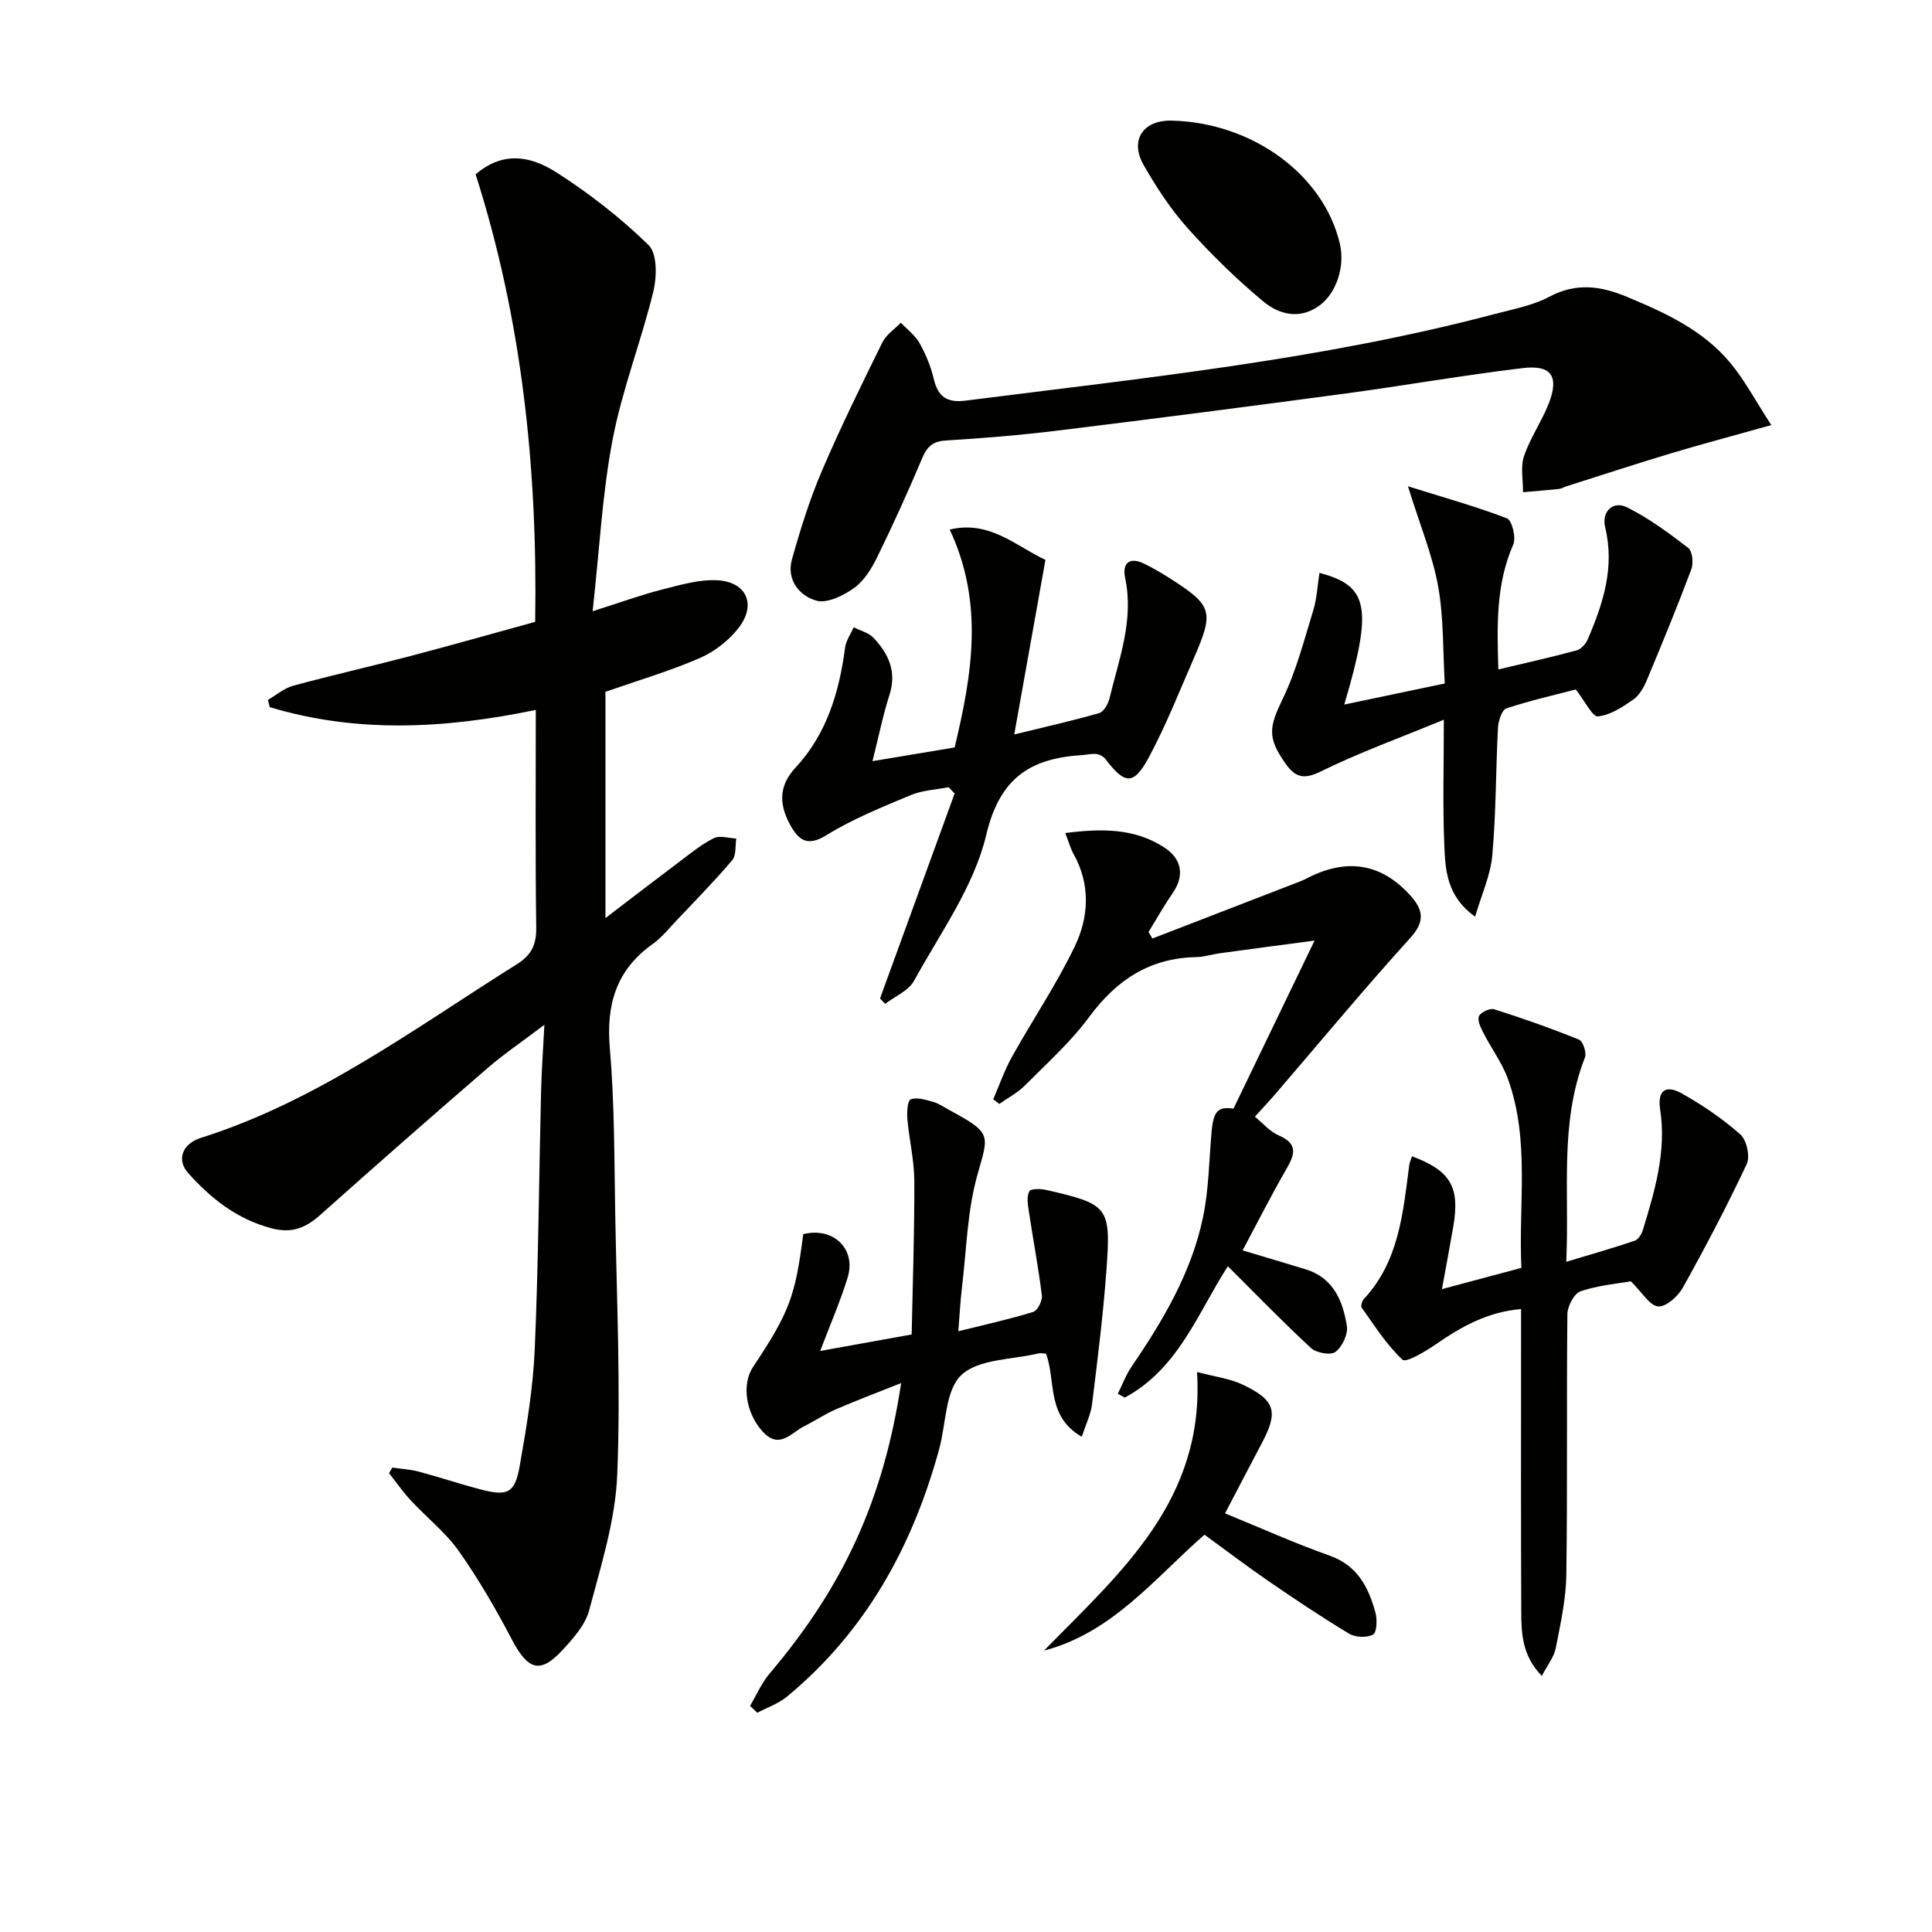 <svg enable-background="new 0 0 400 400" viewBox="0 0 400 400" xmlns="http://www.w3.org/2000/svg"><g fill="#010100"><path d="m110.93 146.98c-19.01 3.95-37.15 4.82-55.08-.57-.13-.5-.26-1.01-.38-1.51 1.74-1 3.36-2.42 5.23-2.93 8-2.17 16.09-4 24.1-6.1 8.63-2.27 17.22-4.71 26-7.12.52-31.88-2.78-62.78-12.33-92.66 6-5.12 11.83-3.52 16.71-.41 6.82 4.35 13.32 9.42 19.1 15.06 1.8 1.76 1.73 6.56.99 9.6-2.51 10.29-6.44 20.27-8.43 30.64-2.14 11.16-2.71 22.62-4.14 35.57 5.8-1.84 10.05-3.4 14.41-4.5 3.8-.96 7.79-2.16 11.6-1.9 5.92.42 7.89 5.07 4.24 9.81-2.03 2.64-5.03 4.97-8.1 6.3-6.2 2.69-12.74 4.61-19.5 6.97v46.85c5.65-4.32 10.55-8.09 15.49-11.8 2.25-1.69 4.47-3.53 6.96-4.75 1.24-.61 3.08.01 4.64.08-.25 1.51.02 3.46-.83 4.47-3.65 4.31-7.62 8.35-11.51 12.46-1.6 1.69-3.1 3.58-4.97 4.91-7.56 5.37-9.65 12.53-8.87 21.58.97 11.25.91 22.6 1.11 33.91.31 18.14 1.16 36.31.42 54.41-.38 9.43-3.37 18.81-5.81 28.05-.8 3.02-3.27 5.78-5.49 8.19-4.65 5.06-7.18 4.21-10.54-2.19-3.3-6.29-6.88-12.5-10.98-18.29-2.75-3.89-6.66-6.94-9.93-10.48-1.63-1.75-3-3.74-4.49-5.62.22-.39.45-.77.67-1.16 1.82.26 3.69.36 5.46.83 4.33 1.15 8.58 2.59 12.91 3.71 5.5 1.43 7.02.75 8-4.84 1.41-8 2.77-16.09 3.12-24.18.77-17.79.88-35.61 1.31-53.41.1-4.1.4-8.2.69-13.79-4.63 3.51-8.39 6.05-11.8 9-11.58 10-23.08 20.08-34.49 30.27-3.08 2.75-5.91 4.01-10.27 2.85-7.15-1.91-12.47-6.15-17.18-11.41-2.42-2.7-1.34-6.04 2.66-7.31 24.18-7.65 44.25-22.69 65.34-35.91 3.08-1.93 4.1-4.07 4.05-7.65-.21-14.81-.09-29.61-.09-45.03z"/><path d="m366.73 88.01c-7.89 2.21-14.4 3.94-20.84 5.87-7.26 2.18-14.47 4.55-21.69 6.84-.47.15-.92.46-1.4.51-2.49.26-4.99.46-7.48.68.03-2.51-.55-5.21.21-7.47 1.26-3.74 3.62-7.1 5.08-10.79 2.25-5.69.65-8.16-5.35-7.44-12.35 1.48-24.61 3.64-36.94 5.3-19.74 2.65-39.49 5.2-59.26 7.63-7.75.95-15.54 1.58-23.33 2.07-2.82.18-3.89 1.47-4.9 3.88-2.89 6.87-5.99 13.67-9.27 20.37-1.15 2.34-2.71 4.84-4.76 6.3-2.19 1.56-5.55 3.22-7.77 2.6-3.55-1-6.25-4.34-5.06-8.57 1.74-6.2 3.67-12.4 6.2-18.31 3.85-9.01 8.19-17.81 12.52-26.6.79-1.6 2.52-2.72 3.82-4.07 1.31 1.39 2.95 2.6 3.86 4.21 1.29 2.29 2.34 4.81 2.94 7.37.88 3.76 2.73 5.05 6.65 4.55 36.7-4.67 73.54-8.42 109.44-17.91 3.85-1.02 7.92-1.76 11.37-3.59 5.59-2.97 10.63-2.25 16.13.04 7.9 3.29 15.63 6.85 21.23 13.52 3.03 3.59 5.24 7.85 8.6 13.01z"/><path d="m223.98 297.47c-7.43-4.25-5.32-11.58-7.41-17.2-.57-.03-1.08-.17-1.52-.07-5.48 1.32-12.39 1.12-15.99 4.47-3.36 3.12-3.17 10.03-4.59 15.26-5.51 20.2-15.21 37.85-31.56 51.36-1.76 1.45-4.07 2.23-6.12 3.32-.5-.48-1-.95-1.5-1.43 1.32-2.22 2.36-4.69 4-6.63 15.33-18.09 23.63-36 27.28-60.2-4.9 1.96-9.24 3.58-13.48 5.42-2.28.99-4.37 2.4-6.6 3.52-2.73 1.37-5.15 4.92-8.63 1.06-3.41-3.79-4.37-9.68-1.95-13.33 7.52-11.32 8.74-14.57 10.39-27.5 6.19-1.55 11.03 3.03 9.19 9-1.53 4.96-3.62 9.76-5.68 15.18 6.45-1.16 12.05-2.17 18.94-3.41.21-10.34.59-21.06.55-31.77-.02-4.28-1.06-8.55-1.44-12.84-.12-1.4.03-3.82.69-4.07 1.29-.49 3.08.09 4.59.5 1.1.29 2.1.99 3.12 1.55 9.21 5.01 8.49 5.06 6.08 13.66-2.08 7.41-2.23 15.37-3.16 23.09-.35 2.91-.5 5.85-.77 9.21 5.35-1.33 10.48-2.46 15.5-4 .9-.28 1.93-2.31 1.8-3.39-.73-5.88-1.84-11.72-2.72-17.58-.2-1.34-.46-2.97.13-4.01.33-.59 2.39-.53 3.56-.26 12.84 2.95 13.36 3.46 12.39 16.68-.68 9.24-1.84 18.46-2.97 27.66-.26 2.09-1.25 4.06-2.12 6.75z"/><path d="m292.33 239.39c8.06 3.02 9.97 6.4 8.54 14.66-.7 4.05-1.46 8.08-2.33 12.85 5.79-1.55 10.83-2.9 16.45-4.4-.64-13.08 1.8-26.28-2.75-39.02-1.2-3.37-3.44-6.36-5.09-9.58-.56-1.09-1.32-2.61-.95-3.5.34-.82 2.29-1.72 3.16-1.44 5.93 1.88 11.81 3.95 17.57 6.29.81.33 1.6 2.73 1.21 3.71-5.29 13.48-3.19 27.52-3.86 42.28 5.17-1.56 9.71-2.85 14.17-4.36.74-.25 1.42-1.36 1.68-2.21 2.49-8.12 4.91-16.31 3.59-24.93-.67-4.41 1.53-5 4.43-3.38 4.31 2.41 8.48 5.25 12.17 8.51 1.31 1.16 2.06 4.58 1.32 6.14-4.08 8.69-8.55 17.2-13.23 25.59-1 1.8-3.51 4.04-5.12 3.88-1.76-.17-3.28-2.88-5.64-5.2-2.68.48-6.69.81-10.4 2.06-1.33.45-2.72 3.08-2.74 4.74-.19 17.99.04 35.98-.22 53.97-.07 5.08-1.21 10.17-2.19 15.19-.35 1.8-1.67 3.41-2.88 5.75-4.13-4.25-4.24-8.89-4.26-13.4-.09-18.82-.04-37.64-.04-56.47 0-1.82 0-3.64 0-6.09-6.97.58-12.41 3.67-17.71 7.34-2.13 1.47-6.12 3.81-6.83 3.15-3.3-3.07-5.78-7.04-8.45-10.77-.24-.34.06-1.39.44-1.8 7.31-7.86 8.11-17.9 9.41-27.79.08-.49.3-.95.55-1.77z"/><path d="m255.38 229.53c5.54-11.49 10.83-22.44 16.79-34.8-7.63 1.02-13.63 1.81-19.62 2.63-1.64.23-3.26.77-4.9.8-9.61.19-16.49 4.73-22.13 12.37-3.82 5.18-8.73 9.59-13.31 14.19-1.52 1.53-3.53 2.57-5.31 3.84-.42-.32-.84-.65-1.26-.97 1.27-2.93 2.32-5.99 3.86-8.76 4.28-7.67 9.23-15 13.02-22.89 2.93-6.1 3.29-12.81-.27-19.17-.61-1.09-.93-2.34-1.7-4.3 7.63-.98 14.46-.98 20.55 3.02 3.51 2.31 4.27 5.73 1.63 9.52-1.78 2.56-3.3 5.29-4.94 7.95.27.45.53.9.8 1.35 10.24-3.96 20.49-7.91 30.73-11.88.77-.3 1.5-.73 2.25-1.08 7.93-3.71 14.81-2.32 20.6 4.25 2.53 2.87 2.83 5.26-.17 8.57-9.58 10.57-18.69 21.56-27.99 32.38-1.26 1.46-2.58 2.86-4.2 4.65 1.63 1.32 3.09 3.08 4.95 3.88 4.13 1.78 3.26 4.03 1.52 7.05-3.12 5.41-5.94 10.99-9.01 16.75 4.96 1.49 9.02 2.68 13.06 3.92 5.77 1.77 7.71 6.58 8.53 11.77.26 1.69-.97 4.27-2.37 5.33-.97.74-3.95.22-5.05-.79-5.9-5.46-11.49-11.24-17.22-16.94-6.04 9.24-10.11 21.14-21.35 27.19-.48-.27-.96-.53-1.44-.8.93-1.87 1.67-3.87 2.83-5.58 6.5-9.53 12.37-19.42 14.78-30.82 1.23-5.8 1.28-11.85 1.8-17.8.4-4.39 1.35-5.28 4.54-4.83z"/><path d="m180.64 157.59c6.24-1.04 11.59-1.93 17.01-2.84 3.61-15.1 6.12-29.87-1.02-45.11 8.27-1.99 13.7 3.44 19.82 6.27-2.14 11.94-4.19 23.43-6.46 36.15 6.89-1.69 12.29-2.89 17.6-4.43.94-.27 1.84-1.89 2.12-3.05 1.98-8.18 5.08-16.19 3.24-24.92-.66-3.15.96-4.46 4.07-2.89 1.63.82 3.22 1.72 4.77 2.7 9.3 5.89 9.67 6.98 5.3 17-2.98 6.84-5.73 13.81-9.25 20.36-3.12 5.79-4.96 5.61-8.92.38-.41-.54-1.2-1-1.87-1.09-.97-.13-1.98.14-2.98.21-10.67.67-17.06 4.61-19.89 16.56-2.52 10.65-9.52 20.29-14.93 30.16-1.13 2.07-3.95 3.22-5.99 4.79-.35-.37-.71-.75-1.06-1.12 5.15-14.15 10.3-28.3 15.45-42.45-.42-.43-.84-.85-1.26-1.28-2.62.51-5.42.62-7.83 1.63-5.93 2.48-11.98 4.91-17.41 8.27-3.64 2.25-5.51 1.37-7.26-1.6-2.47-4.2-2.97-8.29.78-12.32 6.5-6.98 9.08-15.67 10.3-24.91.19-1.45 1.17-2.8 1.78-4.19 1.39.71 3.1 1.12 4.11 2.19 3.08 3.26 4.83 6.96 3.32 11.73-1.36 4.23-2.24 8.63-3.54 13.8z"/><path d="m291.5 100.68c7.73 2.42 14.24 4.22 20.51 6.65 1.03.4 1.92 3.97 1.3 5.39-3.62 8.25-3.37 16.8-3.09 25.88 5.62-1.34 10.93-2.52 16.19-3.94.93-.25 1.92-1.36 2.32-2.3 3.18-7.4 5.62-14.92 3.6-23.18-.78-3.2 1.58-5.6 4.51-4.15 4.52 2.24 8.67 5.32 12.69 8.41.87.67 1.12 3.14.65 4.4-2.9 7.73-6.04 15.38-9.23 23-.63 1.5-1.56 3.15-2.84 4.03-2.22 1.54-4.75 3.21-7.27 3.45-1.15.11-2.62-3.06-4.6-5.57-4.22 1.1-9.37 2.26-14.36 3.92-.94.31-1.66 2.59-1.74 3.99-.46 8.79-.39 17.63-1.17 26.39-.36 4.12-2.21 8.1-3.56 12.74-6.02-4.32-6.17-9.84-6.39-15.03-.34-8.11-.09-16.25-.09-25.75-9.11 3.76-17.52 6.8-25.49 10.72-3.61 1.77-5.32 1.17-7.36-1.74-3.73-5.31-3.33-7.47-.48-13.36 2.77-5.75 4.4-12.07 6.28-18.21.77-2.5.89-5.2 1.3-7.81 10.2 2.66 11.07 7.2 5.14 27.26 6.88-1.44 13.42-2.81 20.8-4.36-.4-6.74-.19-13.58-1.38-20.17-1.17-6.45-3.76-12.65-6.24-20.66z"/><path d="m242.61 24.97c16.71.41 31.45 11.21 34.79 25.48 1.12 4.78-.74 10.36-4.36 12.91-4.09 2.88-8.32 1.7-11.52-.97-5.57-4.64-10.8-9.76-15.64-15.16-3.51-3.93-6.47-8.46-9.1-13.05-2.95-5.18-.1-9.36 5.83-9.21z"/><path d="m249.37 317.74c-10.46 9.19-19.1 20.3-33.22 24 15.75-16.13 33.35-31.05 31.68-57.69 3.72 1 6.85 1.37 9.54 2.66 6.73 3.23 7.32 5.6 3.86 12.11-2.54 4.78-5.02 9.59-7.6 14.51 7.48 3.05 14.46 6.2 21.64 8.74 5.81 2.06 8.08 6.58 9.51 11.84.39 1.44.27 4.11-.52 4.52-1.29.69-3.66.58-4.97-.21-5.7-3.43-11.23-7.14-16.71-10.9-4.38-3.01-8.62-6.24-13.21-9.58z"/></g></svg>